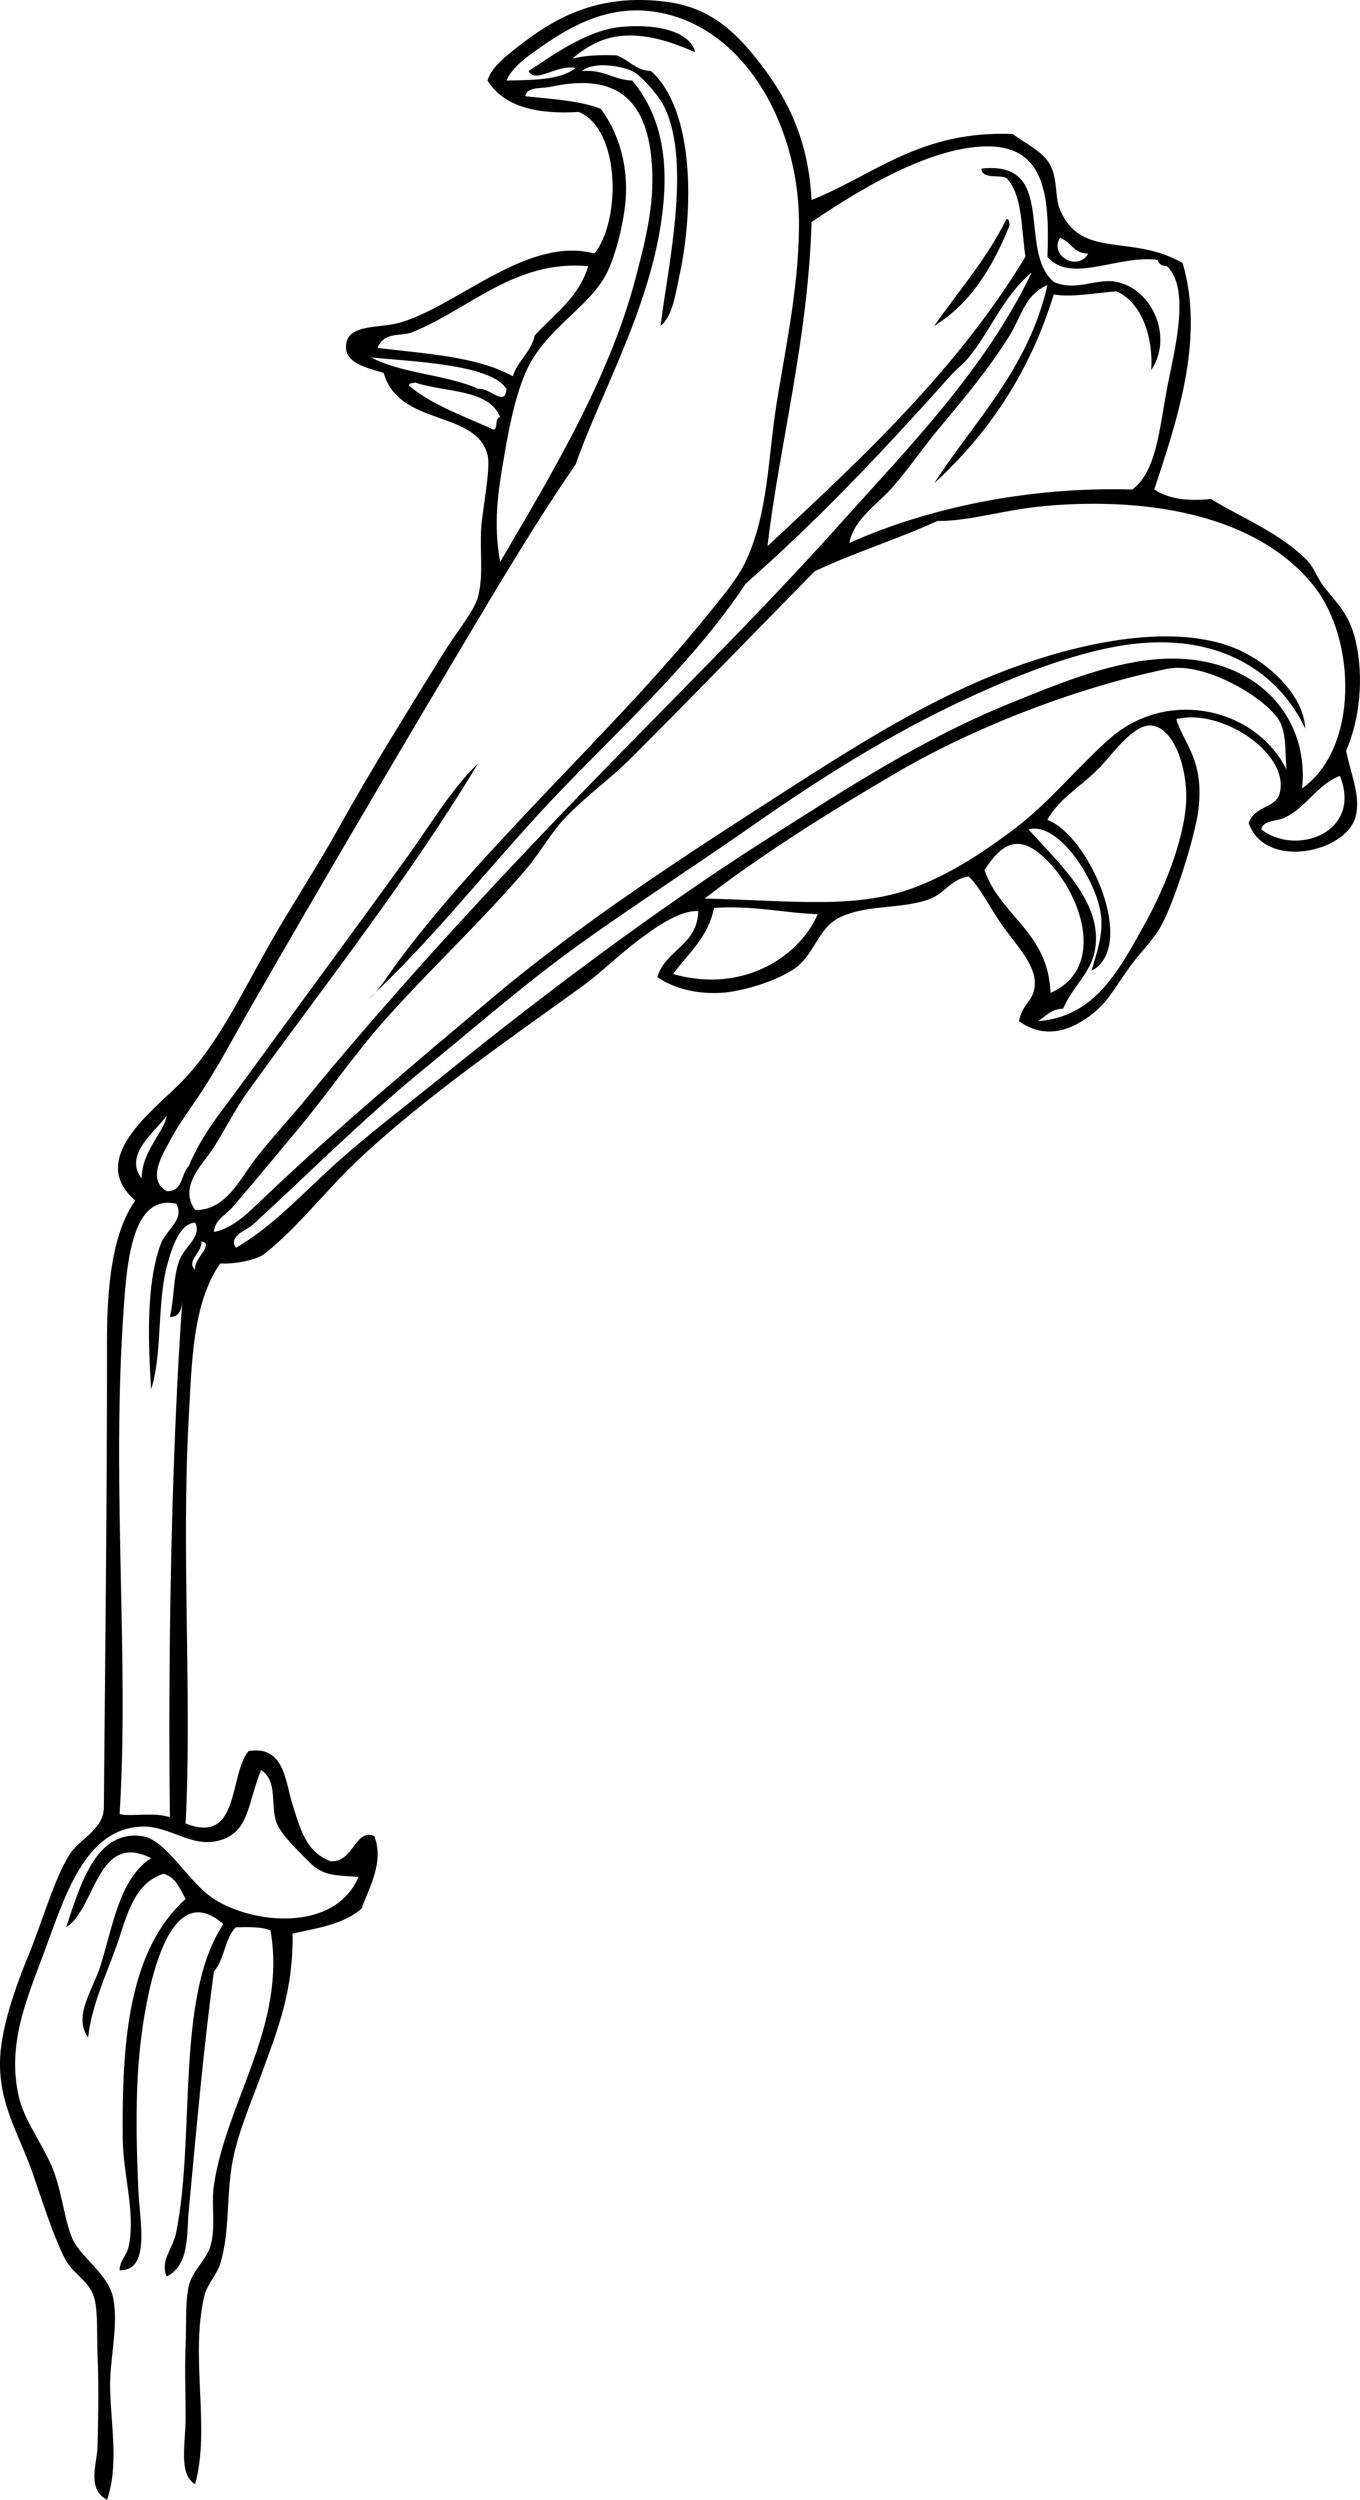 <svg xmlns="http://www.w3.org/2000/svg" viewBox="0 0 221.695 407.366"><path d="M164.07 35.677c.499.015.396.628.514 1.025-2.746 6.825-6.371 12.77-12.304 16.406 4.01-5.734 8.58-10.904 11.79-17.431z" clip-rule="evenodd" fill-rule="evenodd"/><path d="M132.28 32.602c10.365-4.162 17.698-11.354 32.813-10.767 2.016 1.543 5.02 2.881 6.149 5.128 1.188 2.355.708 5.203 1.54 7.177 3.463 8.221 11.563 3.885 19.993 8.715 3.766 12.564-1.269 26.667-4.614 36.913 2.52 1.67 5.883 1.913 9.229 1.538 4.741 2.962 11.569 5.618 15.894 10.254.908.973 1.59 2.868 2.564 4.101 1.948 2.469 4.137 4.437 5.125 8.716 1.417 6.122.645 12.991-1.537 17.943.775 4 2.422 7.353 1.537 10.766-1.515 5.851-14.755 8.727-17.429 1.025 1.247-3.12 4.539-2.216 5.125-5.126 1.3-6.458-9.823-13.656-16.918-11.792 1.175 3.987 4.633 6.627 3.588 14.867-.503 3.962-3.733 14.633-6.151 18.969-1.21 2.171-3.63 4.548-5.128 6.665-3.033 4.287-3.859 6.35-7.689 8.715-3.068 1.896-6.709 2.566-10.253 0 .565-3.13 2.508-3.124 2.563-6.152.057-3.105-2.896-6.108-5.127-9.229-2.19-3.062-3.705-6.34-5.642-8.203-2.912.433-3.792 2.638-6.149 3.589-4.468 1.799-10.355.894-14.869 3.076-3.479 1.682-4.135 5.975-7.177 8.203-2.987 2.187-8.911 3.944-12.304 4.101-3.041.141-6.85-.284-10.254-2.563 1.312-4.499 6.518-5.104 6.666-10.766-3.125-.179-7.285 2.848-10.255 5.126-2.969 2.278-5.72 5.017-8.716 7.177-12.005 8.663-24.865 17.513-35.887 27.685-5.603 5.171-10.186 11.415-15.893 15.894-1.161.91-4.668 1.68-7.177 1.538-4.545 6.577-4.611 16.054-5.127 25.12-1.227 21.585.54 45.767-.512 66.135 8.894 3.555 7.058-7.947 10.253-11.79 5.857-.997 5.99 4.969 7.178 8.716 1.4 4.418 2.236 7.618 6.152 9.229 3.816.296 4.016-5.417 7.177-4.102 1.679 4.34-.961 8.537-2.051 11.791-3.011 2.691-7.638 3.273-11.278 4.102.153 9.324-2.396 15.562-5.127 23.069-1.564 4.304-3.776 9.382-4.613 13.842-1.111 5.916-.437 11.632-2.051 16.918-.519 1.698-2.135 3.351-2.564 5.128-2.414 10.015 1.028 21.73-1.537 30.761-2.741-1.602-1.539-6.696-1.539-10.766 0-4.017-.163-8.093 0-11.793.143-3.254-.084-7.093.512-9.74.546-2.42 2.981-4.361 3.589-6.665.825-3.125.049-6.564.513-9.742 1.991-13.646 11.88-26.042 9.228-41.525-1.438-.613-3.538-.563-5.64-.513-1.842 1.748-1.854 5.323-3.588 7.178-1.662 12.23-2.846 25.606-4.102 38.962-.371 3.947.175 8.845-3.588 10.769-1.14-2.583.997-4.485 1.538-7.179 3.18-15.848-.178-38.448 7.69-50.243-9.532-8.415-13.102 12.904-13.842 23.072-.538 7.389-.235 15.162 0 20.506.212 4.823 2.006 12.997-3.076 12.817.027-1.568 1.224-2.431 1.539-4.102 1.036-5.505-.971-11.452-1.025-17.431-.148-16.117 1.051-30.674 10.253-38.964-.925-1.638-1.595-3.532-3.589-4.102-4.982 1.522-6.077 7.28-7.689 11.793-1.68 4.695-4.073 9.756-4.615 14.867-2.511-3.43.802-7.765 2.051-11.791 2.087-6.733 3.079-14.01 8.203-17.431-8.854-4.397-9 8.294-13.842 11.277 2.315-6.872 4.815-15.854 12.305-14.866 4.064.534 7.511 7.475 11.792 10.252 6.228 4.042 19.583 5.557 23.583-3.589-3.942-.302-5.749-.087-8.204-2.562-1.283-1.295-4.406-4.31-5.127-6.154-1.137-2.907.258-6.842-2.563-8.715-2.184 5.411-1.931 9.688-6.152 11.279-4.867 1.836-8.546-2.23-13.329-2.051-9.32.353-12.569 11.565-15.893 20.506-2.824 7.596-6.11 14.995-4.102 23.586.841 3.592 3.233 6.696 5.127 10.764 1.876 4.035 2.165 9.017 3.588 12.304 1.307 3.021 5.886 5.708 6.665 9.742.892 4.619-.664 10.088-.513 14.867.204 6.465 1.381 12.456-.512 17.942-3.364-1.835-1.606-5.878-1.539-8.715.102-4.193.224-9.77 0-14.866-.127-2.916.083-6.961-.512-9.229-.726-2.764-3.302-3.889-4.614-6.151-1.486-2.564-3.466-8.363-5.126-13.33-2.291-6.849-5.351-11.146-5.64-17.942-.22-5.199 1.898-11.822 4.614-18.458 2.357-5.758 4.23-12.513 6.665-16.405 1.597-2.556 5.608-4.135 5.639-7.689.183-21.396.54-51.266.513-75.877-.01-9.03.827-17.738 4.614-23.07-7.794-6.668 2.539-14.361 7.177-18.97 6.012-5.974 9.852-14.216 14.868-23.07 3.42-6.037 7.502-12.175 11.278-18.969 5.215-9.381 10.972-18.578 16.919-28.198 2.134-3.452 5.058-6.915 5.639-9.228.925-3.681.229-7.323.513-11.279.227-3.155 1.58-9.592 1.025-11.792-1.853-7.357-14.453-4.581-16.918-13.329-1.535-.606-6.063-1.251-6.153-4.101-.125-4.017 5.221-3.117 8.715-4.101 9.415-2.655 20.856-14.214 31.787-11.279 4.338-5.434 4.234-20.25-2.564-23.07-7.101.435-12.34-.99-14.868-5.127.578-2.072 2.881-3.893 5.127-5.639 5.384-4.188 12.55-8.702 24.096-7.178 7.118.94 11.328 4.942 15.378 10.254 4.27 5.538 7.72 12.231 8.21 22.001zm-69.205 126.63c13.386-19.133 36.583-39.66 51.781-58.446 2.367-2.928 5.246-6.216 6.665-9.228 3.775-8.018 3.634-16.926 5.128-26.146 1.482-9.171 3.719-19.544 3.588-29.736-.2-15.388-9.05-31.989-24.097-33.836-7.752-.944-13.887 2.943-18.457 6.159-1.987 1.398-4.258 3.071-5.126 5.126 4.356-.085 8.812-.074 11.278-2.051-3.067-.651-6.416 2.638-7.689.513 3.103-1.974 9.137-6.557 14.868-7.178 5.114-.554 11.368.335 12.305 4.102-3.423-1.474-8.012-3.279-12.818-2.563-2.978.443-5.592 2.182-7.177 3.589 2.059-.505 4.499-.628 7.177-.513 2.035.699 3.031 2.438 5.64 2.564 7.179 6.51 6.898 22.857 4.614 33.324-.647 2.967-1.107 6.636-3.077 8.202 1.129-9.396 5.159-26.784.513-35.888-.906-1.775-3.639-4.91-5.126-5.639-1.496-.733-6.196-1.713-8.204 0 3.578-.33 5.072 1.423 8.204 1.538 4.068 4.911 5.795 11.178 5.126 19.482-1.292 16.044-10.106 30.9-14.355 43.065-6.277 9.121-12.052 18.822-17.943 28.71-11.821 19.843-23.476 39.661-34.862 59.47-2.751 4.787-5.478 10.039-8.715 14.867-1.299 1.937-3.361 4.736-4.615 7.178-.993 1.934-3.934 6.316-.512 8.203 2.674.11 2.3-2.827 3.588-4.101 2.25-5.3 5.209-8.708 8.204-12.817 9.338-12.82 18.689-25.456 27.684-37.939 3.636-5.046 6.771-10.462 11.279-14.867-11.172 18.592-25.009 36.133-37.426 53.318-1.955 2.706-3.685 6.107-5.639 9.229-1.723 2.751-5.854 6.321-3.076 10.253 4.978.126 7.345-5.106 9.74-8.202 2.63-3.399 5.665-6.65 8.204-9.741 16.418-19.997 33.928-38.668 51.78-56.907 11.918-12.176 23.886-24.09 35.374-36.912 11.312-12.624 23.689-25.185 31.274-41.015-4.539 3.749-6.684 9.454-10.256 13.842-.851 1.049-2.134 2.018-3.074 3.076-10.658 11.981-21.441 23.359-33.323 33.837-8.432 12.709-20.168 23.249-30.762 34.35-10.604 11.111-20.103 23.578-30.76 33.323 1.365-1.07 2.305-2.47 3.087-3.59zm40.505-113.81c1.773-6.727 3.345-12.932 2.563-19.994-1.141-10.312-6.805-13.359-16.406-11.278-1.424.308-3.858-.078-4.102 1.537 4.317.467 8.879.691 12.305 2.051 2.833 3.803 4.286 8.756 4.101 13.842-.147 4.033-1.575 9.73-3.076 12.817-2.781 5.718-10.286 9.205-13.33 16.406-1.889 4.47-2.785 9.691-3.589 14.354-.798 4.634-1.676 10.197-.512 16.406 7.867-13.471 17.631-29.398 22.047-46.141zm67.16 1.025c-3.705 1.614-4.201 5.059-6.149 8.204-3.323 5.359-7.456 10.303-11.279 14.867-2.715 3.236-5.053 6.688-7.691 9.74-2.521 2.918-6.391 5.234-7.177 9.229 12.537-5.634 29.08-9.226 46.14-8.716 3.941-2.954 4.415-9.9 5.642-16.406 1.093-5.811 3.979-16.213 0-19.994-.883.027-1.314-.394-1.54-1.025-6.421-.856-14.2 3.992-17.944-.512.345-9.164-.196-17.392-8.714-17.944-10.282-.667-24.084 8.475-29.736 12.305-.549 19.103-5.322 36.716-7.177 52.805 15.381-14.354 30.832-28.637 42.039-47.166-.676-4.623-.479-10.114-3.075-12.816-1.276-.605-3.997.236-4.102-1.539 12.533-1.405 5.774 13.343 11.791 18.457 3.676 1.631 6.918-.672 10.255 0 5.854 1.178 9.259 9.063 5.639 14.354.338-5.086-1.354-10.838-5.639-12.817-3.7.266-7.153 1.017-10.255.514-3.926 12.821-10.739 22.755-19.479 30.76 6.63-10.29 15.3-18.542 18.46-32.3zm6.66-5.126c-2.422.029-2.816-1.971-4.614-2.564-1.76 2.904 2.88 5.565 4.61 2.564zM67.18 54.138c-1.917.763-4.515-.185-5.639 2.564 7.942.944 16.355 1.417 22.045 4.613.836-2.581 2.958-3.877 3.589-6.664 3.176-3.489 7.169-6.162 8.716-11.28-11.992-1.086-19.377 7.057-28.711 10.767zm10.766 9.228c1.937-.249 4.391 3.093 4.614 0-2.563-4.105-16.038-4.465-22.045-5.126 4.868 2.652 12.265 2.774 17.431 5.126zm2.564 6.665c.71-.315.077-1.973 1.025-2.051-1.849-4.645-8.995-3.993-13.842-5.64-.398.115-1.012.015-1.025.513 3.813 3.193 9.031 4.982 13.842 7.178zm133.8 25.634c-8.244-10.557-24.211-14.664-42.552-13.329-8.062.586-13.203 2.586-18.969 2.563-6.432 2.967-13.637 5.16-19.995 8.204-9.847 10.047-20.093 20.58-29.734 30.247-3.538 3.547-7.444 6.305-10.767 9.741-2.458 2.542-4.337 6.003-6.665 8.716-7.377 8.595-15.766 16.358-23.07 24.608-4.934 5.572-9.111 11.76-13.842 17.43-3.697 4.43-7.291 8.799-10.766 12.817-1.087 1.257-2.976 2.146-3.076 4.103 3.265-.634 5.916-3.466 8.203-5.64 11.917-11.327 24.569-21.886 36.912-32.299 15.074-12.714 32.06-23.661 48.704-34.35 11.474-7.366 23.289-14.804 35.89-19.481 10.874-4.038 27.674-8.18 38.45-2.564 4.675 2.437 9.513 7.282 9.74 12.305-4.12-8.782-13.354-15.398-27.685-13.843-7.61.826-16.234 3.981-23.583 7.178-14.655 6.374-27.097 14.261-38.962 22.558-9.298 6.498-18.911 12.698-27.687 18.969-9.106 6.508-17.386 13.781-25.634 20.507-10.106 8.242-19.279 17.508-28.197 25.634-.679.618-3.909 1.685-2.564 3.588 6.116-3.532 11.003-9.014 16.406-13.842 5.421-4.844 11.14-9.155 16.918-13.842 16.396-13.299 35.279-27.493 53.318-38.963 12.396-7.882 25.154-16.24 39.478-22.046 7.484-3.034 15.679-6.449 23.581-7.177 15.655-1.441 25.354 8.666 24.099 21.02 9.28-6.61 8.77-24.21 2.03-32.829zm-5.63 22.049c-1.783-3.668-12.214-10.019-18.455-8.715-15.715 3.279-32.135 9.926-44.092 16.918-10.666 6.236-22.146 13.436-31.272 20.507 14.872.343 25.14 1.842 34.86-2.05 5.751-2.302 10.431-5.466 14.87-8.716 6.392-4.683 10.962-10.646 16.404-15.381 9.459-8.229 23.799-4.833 28.709 5.126-.22-2.71 0-5.61-1.02-7.7zm-29.23 31.27c-.703-5.426-6.813-15.151-11.791-13.842 4.36 5.036 12.494 11.864 10.767 19.995-.764 3.594-3.557 5.586-5.126 9.228-2.015.036-2.828 1.272-4.101 2.05 9.316-.766 13.159-8.19 17.431-15.893 3.589-6.473 6.158-13.658 6.663-18.969.553-5.82-1.821-13.058-5.639-13.33-3.077-.219-6.652 5.186-8.716 7.177-3.397 3.282-6.322 4.789-8.204 8.204 6.9 2.601 14.694 20.707 7.181 24.607.89-3.01 1.97-5.99 1.54-9.24zm30.25-15.89c-1.223.828-3.713.386-4.102 2.051 5.693 4.451 16.526.539 12.817-8.716-3.7 1.43-5.31 4.95-8.72 6.67zm-39.48 6.66c-3.861-3.588-6.643-2.845-9.74 2.051 2.679 7.574 10.414 10.091 10.764 19.994 9.33-4.12 4.94-16.51-1.02-22.04zm-53.83 8.2c-.968 4.841-4.215 7.406-6.664 10.766 10.736 3.116 20.232-2.226 23.582-9.741-5.75-.24-10.52-1.45-16.92-1.03zm-93.304 44.09c.007-4.441 3.814-7.799 4.101-10.254-1.739 2.52-7.126 6.33-4.101 10.25zm-3.075 23.59c-1.731 27.862 1.049 55.136-.514 79.979 1.793.476 5.585-.365 8.203.512-.334-26.085.229-59.366 2.051-84.591-.091 1.618-.36 3.058-2.051 3.076.744-3.314.497-6.423 1.539-9.229.853-2.297 3.728-3.847 2.564-6.152-2.49.118-3.825 4.1-4.615 7.178-1.593 6.206-.729 14.442-2.563 19.995-.452-7.794-.847-16.935 1.538-23.584.883-2.462 4.027-4.093 2.563-6.665-7.448-1.65-8.135 10.1-8.715 19.47zm11.791-8.72c-.316-1.771 3.273-4.226 1.025-4.613.196 1.76-2.575 3.19-1.025 4.61z" clip-rule="evenodd" fill-rule="evenodd"/></svg>